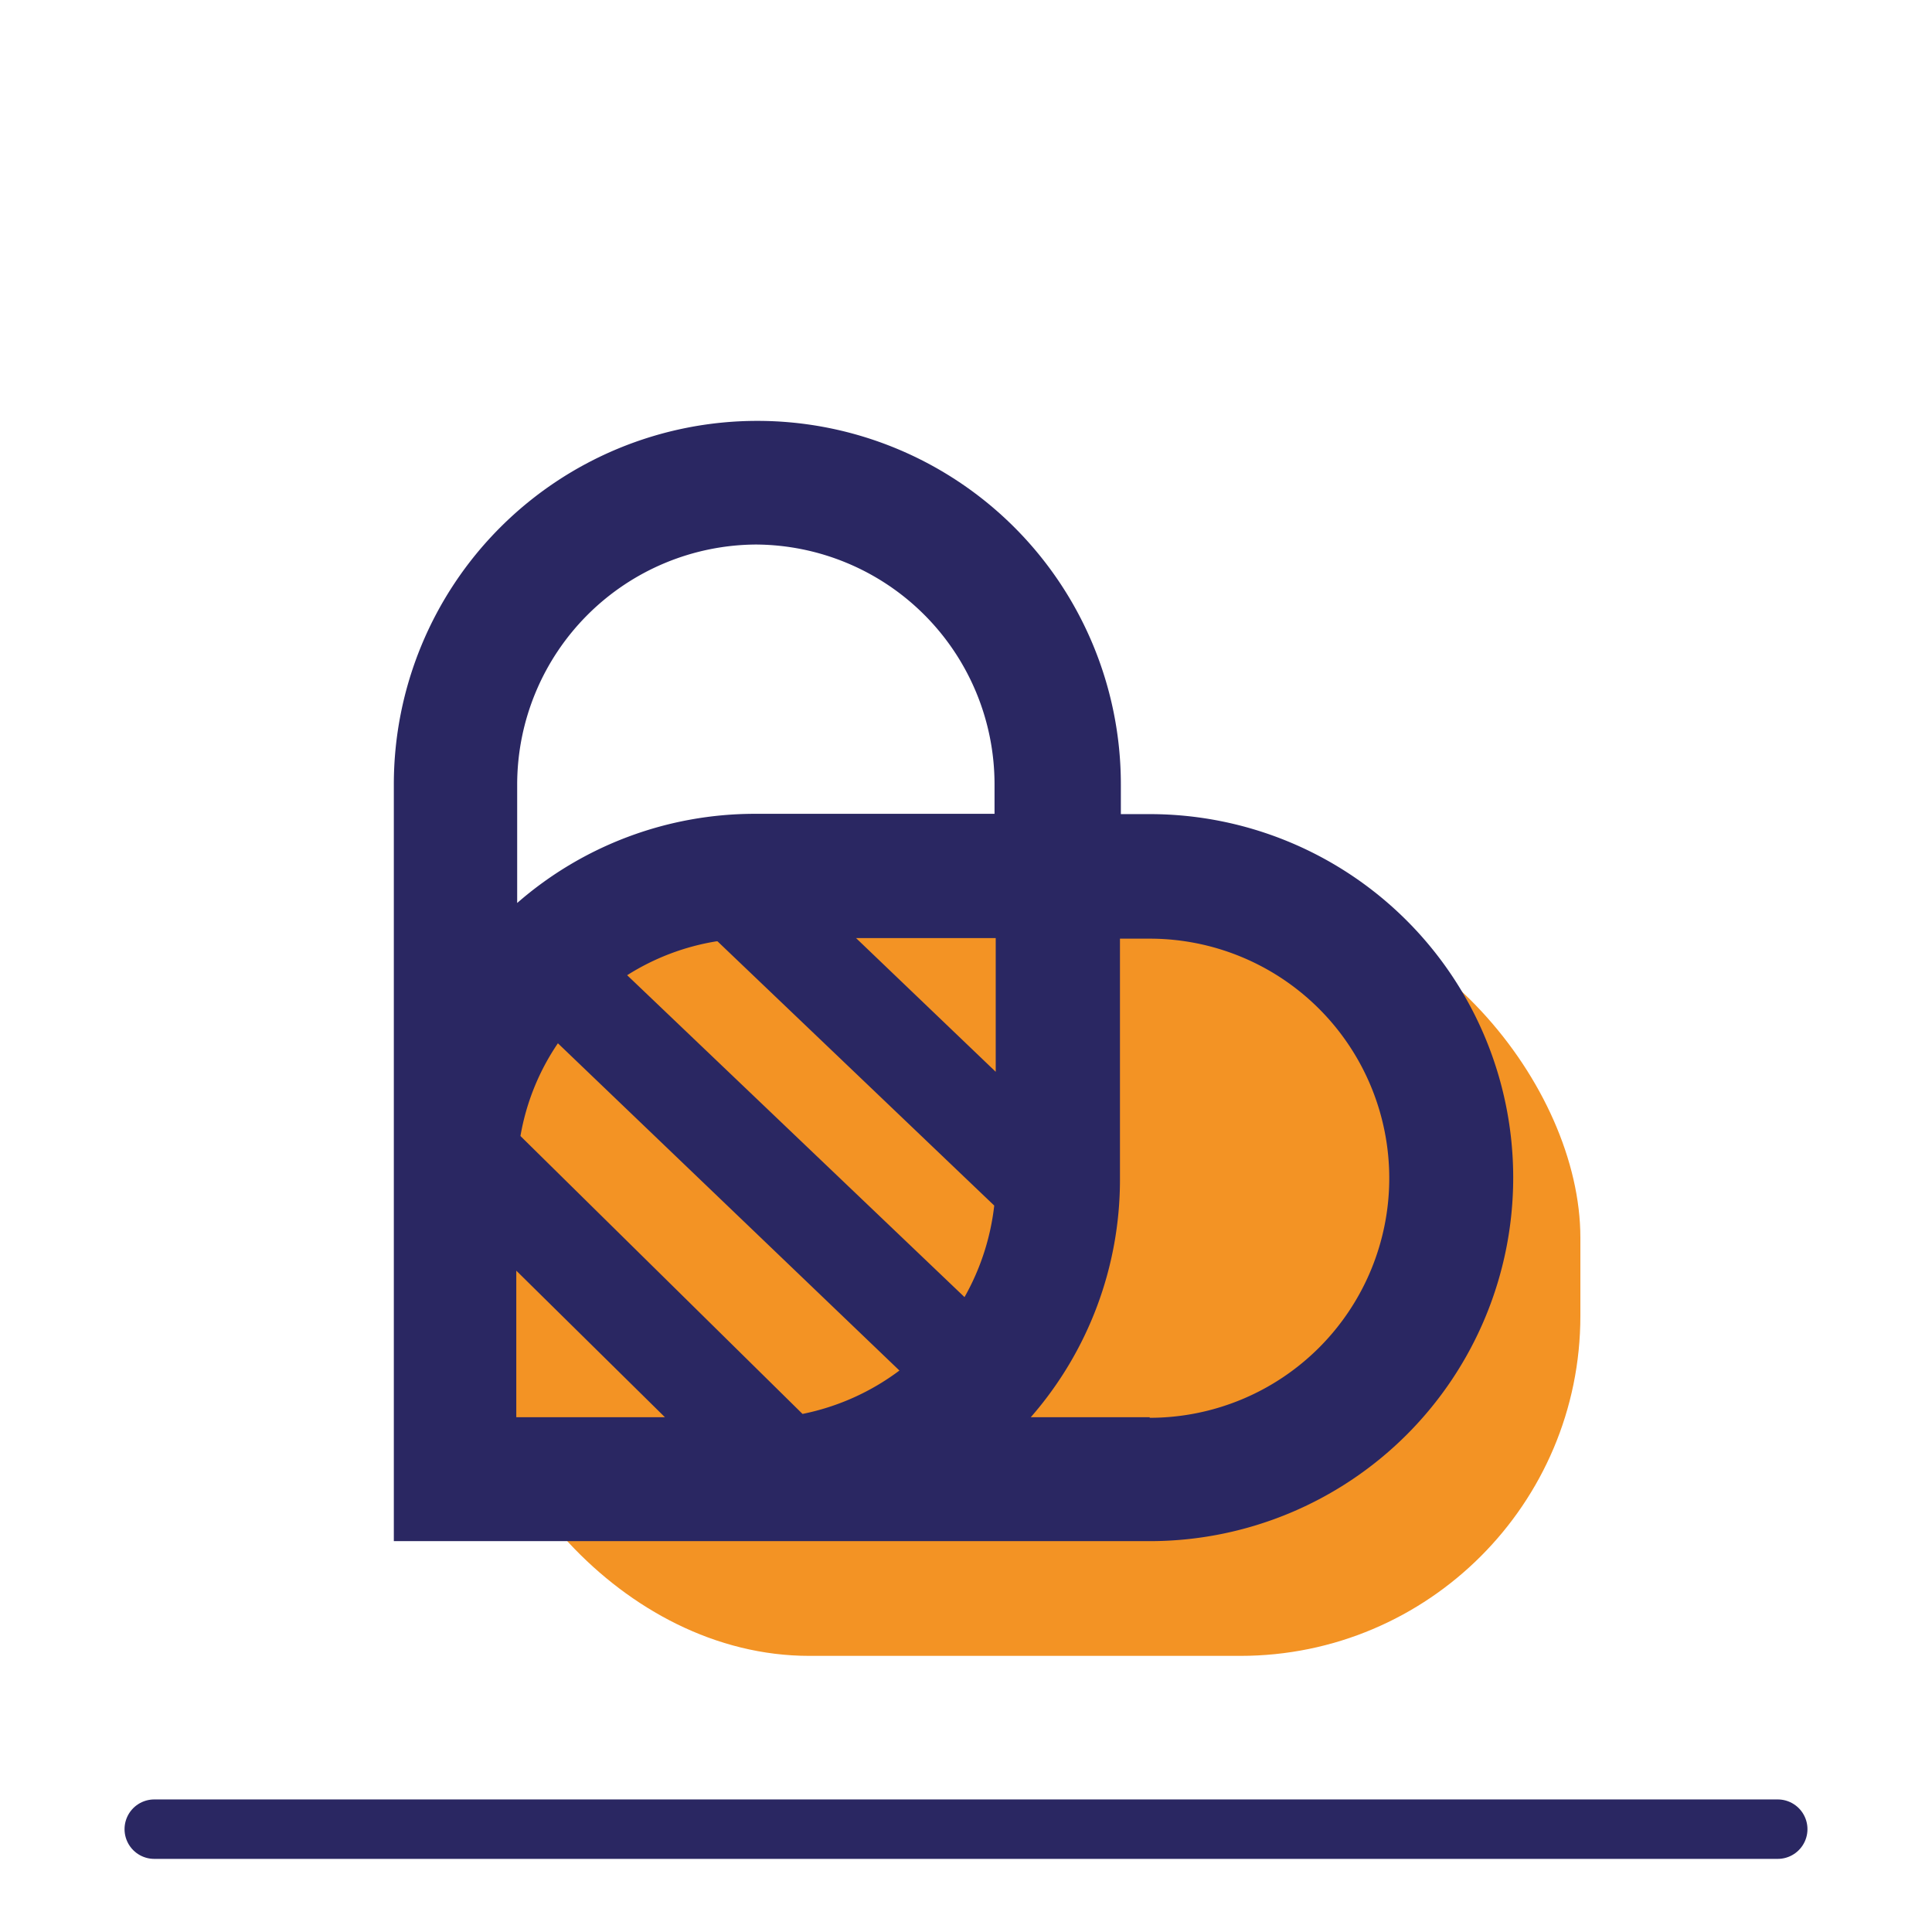 <?xml version="1.0" encoding="UTF-8"?> <svg xmlns="http://www.w3.org/2000/svg" viewBox="0 0 65 65"><title>beekast_pictos</title><g id="fonctionnalite"><g id="Présentation_Beekast" data-name="Présentation Beekast"><rect x="15.79" y="30.2" width="37.38" height="25.51" rx="11.44" style="fill:#f39324"></rect><path d="M38.68,47.68h-4a12.14,12.14,0,0,0,3-8v-8.1h1a8.06,8.06,0,1,1,0,16.12M33.5,36.06l-4.7-4.5h4.7ZM17.37,42.75l5,4.93h-5Zm12.89,3.36A8.08,8.08,0,0,1,27,47.57l-9.49-9.35a7.93,7.93,0,0,1,1.26-3.12ZM24.14,31.67l9.31,8.89a8.11,8.11,0,0,1-1,3.08L21.1,32.81a8,8,0,0,1,3-1.14m1.3-13.35a8.07,8.07,0,0,1,8.06,8.06v1H25.4a12.16,12.16,0,0,0-8,3v-4a8.08,8.08,0,0,1,8.07-8.06m13.24,9.07h-1v-1a12.23,12.23,0,0,0-24.46,0V38.74c0,.29,0,.58,0,.88V51.85h0v0H25.44c.29,0,.59,0,.88,0H38.68a12.23,12.23,0,0,0,0-24.46" style="fill:#2a2762"></path><line x1="5.19" y1="61.54" x2="59.81" y2="61.54" style="fill:none;stroke:#2a2762;stroke-linecap:round;stroke-linejoin:round;stroke-width:2px"></line></g></g></svg> 